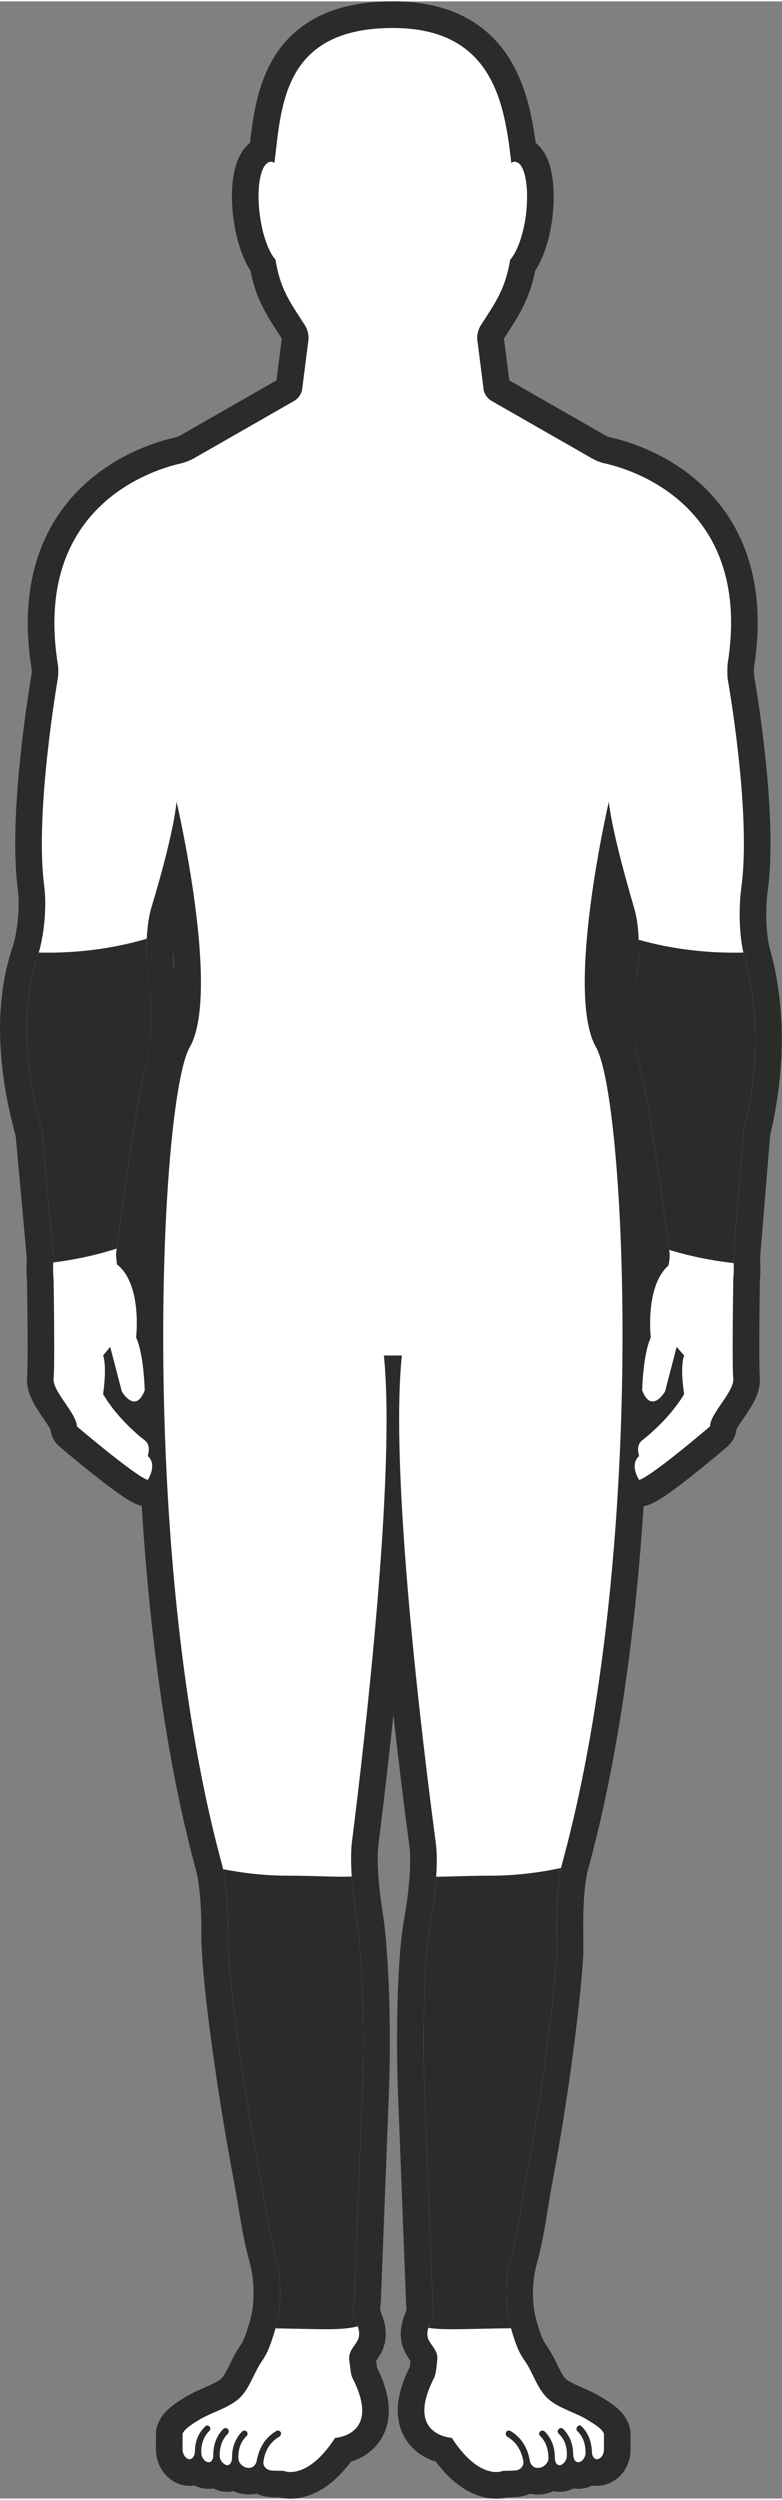 <?xml version="1.0" encoding="UTF-8"?>
<!DOCTYPE svg PUBLIC "-//W3C//DTD SVG 1.1//EN" "http://www.w3.org/Graphics/SVG/1.1/DTD/svg11.dtd">
<!-- Creator: CorelDRAW -->
<svg xmlns="http://www.w3.org/2000/svg" xml:space="preserve" width="183px" height="585px" version="1.1" style="shape-rendering:geometricPrecision; text-rendering:geometricPrecision; image-rendering:optimizeQuality; fill-rule:evenodd; clip-rule:evenodd"
viewBox="0 0 20.86 66.61"
 xmlns:xlink="http://www.w3.org/1999/xlink"
 xmlns:xodm="http://www.corel.com/coreldraw/odm/2003">
 <rect x="0" y="0" width="20.86" height="66.61" fill="#808080" stroke="none"/>
 <defs>
  <style type="text/css">
   <![CDATA[
    .str1 {stroke:#2B2B2A;stroke-width:0.27;stroke-miterlimit:22.926}
    .str0 {stroke:#2B2B2A;stroke-width:1.42;stroke-linecap:round;stroke-linejoin:round;stroke-miterlimit:10}
    .fil0 {fill:none;fill-rule:nonzero}
    .fil2 {fill:#2B2B2A}
    .fil1 {fill:white;fill-rule:nonzero}
   ]]>
  </style>
   <clipPath id="id0" style="clip-rule:nonzero">
    <path d="M19.86 25.49c-0.15,-0.53 -0.16,-1.34 -0.08,-1.89 0.23,-1.76 -0.23,-4.74 -0.37,-5.53 -0.01,-0.11 -0.01,-0.29 0,-0.4 0.66,-4.14 -2.43,-5.15 -3.25,-5.34 -0.11,-0.02 -0.27,-0.08 -0.37,-0.14l-2.69 -1.54c-0.1,-0.06 -0.19,-0.19 -0.2,-0.3l-0.17 -1.34c-0.01,-0.11 0.03,-0.27 0.09,-0.36 0.38,-0.6 0.65,-0.94 0.79,-1.76 0.18,-0.2 0.35,-0.65 0.42,-1.2 0.09,-0.75 -0.03,-1.38 -0.28,-1.41 -0.04,-0.01 -0.07,0 -0.11,0.03 -0.18,-1.54 -0.46,-3.6 -3.16,-3.6 -2.95,0 -2.97,2.1 -3.16,3.6 -0.04,-0.03 -0.08,-0.04 -0.11,-0.03 -0.25,0.03 -0.38,0.66 -0.28,1.41 0.07,0.55 0.24,1 0.42,1.2 0.13,0.82 0.41,1.16 0.79,1.76 0.06,0.09 0.1,0.25 0.09,0.36l-0.17 1.34c-0.01,0.11 -0.1,0.24 -0.2,0.3l-2.69 1.54c-0.1,0.06 -0.27,0.12 -0.37,0.14 -0.82,0.19 -3.91,1.2 -3.26,5.34 0.02,0.11 0.02,0.29 0,0.4 -0.13,0.79 -0.59,3.77 -0.36,5.53 0.07,0.55 0,1.33 -0.17,1.85 -0.3,0.87 -0.53,2.4 0.11,4.69l0.31 3.41c0,0 -0.03,0.21 0,0.55l0 0c0.01,0.58 0.03,2.35 0,2.64 -0.03,0.34 0.62,0.93 0.62,1.27 0,0 1.55,1.32 1.89,1.43 0,0 0.27,-0.4 0,-0.64 0,0 0.1,-0.27 -0.07,-0.41 0,0 -0.7,-0.52 -1.12,-1.24 0,0 0.11,-0.72 0,-1.03l0.19 -0.23 0.31 1.19c0,0 0.36,0.62 0.61,-0.03 0,0 -0.02,-0.96 -0.23,-1.41 0,0 0.17,-1.42 -0.51,-1.95 0,-0.03 -0.01,-0.05 -0.01,-0.08l-0.01 -0.11c0,-0.05 -0.01,-0.09 0,-0.13 0.12,-0.93 0.43,-3.25 0.71,-4.63 0,0 0.36,-1.13 0.15,-2.61 -0.08,-0.55 -0.08,-1.4 0.07,-1.93 0.26,-0.86 0.6,-2.09 0.68,-2.85 0,0 1.19,5.09 0.35,6.55 -0.33,0.58 -0.62,3 -0.69,6.2 -0.1,4.58 0.24,10.78 1.55,15.59 0.14,0.53 0.17,1.4 0.16,1.95 0,0.11 0.01,0.26 0.02,0.44 0.07,1.16 0.39,3.56 0.84,5.95 0.13,0.68 0.21,1.4 0.4,2.07 0.13,0.5 0.16,0.92 0.11,1.46 -0.02,0.21 -0.07,0.41 -0.13,0.61 -0.09,0.29 -0.16,0.52 -0.33,0.77 -0.21,0.3 -0.31,0.68 -0.56,0.95 -0.3,0.31 -0.79,0.41 -1.15,0.64 -0.1,0.06 -0.38,0.23 -0.41,0.36l0 0.41c0,0.13 0.08,0.24 0.17,0.26 0.09,0.01 0.15,-0.08 0.16,-0.2 0,-0.22 0.06,-0.47 0.27,-0.67 0.03,-0.04 0.08,-0.04 0.12,0 0.03,0.03 0.03,0.09 -0.01,0.12 -0.17,0.17 -0.22,0.4 -0.21,0.58 0,0.12 0.09,0.24 0.18,0.25 0.09,0.01 0.14,-0.07 0.14,-0.2 0,-0.22 0.06,-0.48 0.27,-0.69 0.04,-0.03 0.09,-0.03 0.12,0.01 0.03,0.03 0.03,0.08 0,0.12 -0.18,0.17 -0.22,0.4 -0.22,0.59 0,0.12 0.1,0.23 0.19,0.25 0.08,0.01 0.14,-0.08 0.14,-0.21 0,-0.22 0.06,-0.48 0.27,-0.69 0.03,-0.03 0.08,-0.03 0.12,0 0.03,0.04 0.03,0.09 0,0.12 -0.19,0.18 -0.23,0.42 -0.22,0.6 0,0.12 0.12,0.24 0.25,0.25 0.12,0.02 0.22,-0.07 0.24,-0.2 0.05,-0.25 0.17,-0.58 0.52,-0.78 0.04,-0.03 0.09,-0.01 0.12,0.03 0.02,0.04 0,0.09 -0.04,0.12 -0.28,0.16 -0.39,0.43 -0.42,0.65 -0.03,0.13 0.08,0.24 0.2,0.25 0.12,0.01 0.24,0.01 0.33,0.01 0,0 0.62,0.29 1.38,-0.88 0,0 1.25,-0.06 0.46,-1.6 -0.05,-0.1 -0.06,-0.33 -0.08,-0.44 -0.04,-0.26 0.11,-0.36 0.22,-0.56 0.11,-0.22 -0.03,-0.43 -0.09,-0.64 -0.05,-0.13 -0.01,-0.28 0,-0.42 0,0 0.22,-5.72 0.22,-5.72 0,0 0.07,-1.87 -0.06,-3.53 -0.02,-0.36 -0.06,-0.72 -0.11,-1.04 -0.09,-0.55 -0.18,-1.41 -0.11,-1.96 0.33,-2.63 1.17,-9.81 0.85,-12.96l0.48 0c-0.33,3.15 0.55,10.33 0.9,12.96 0.08,0.55 -0.01,1.41 -0.1,1.96 -0.06,0.32 -0.11,0.68 -0.14,1.04 -0.13,1.66 -0.06,3.53 -0.06,3.53 0,0 0.22,5.72 0.22,5.72 0,0.14 0.04,0.29 0,0.42 -0.07,0.21 -0.21,0.42 -0.1,0.64 0.11,0.2 0.26,0.3 0.22,0.56 -0.01,0.11 -0.03,0.34 -0.08,0.44 -0.79,1.54 0.47,1.6 0.47,1.6 0.76,1.17 1.37,0.88 1.37,0.88 0.1,0 0.21,0 0.33,-0.01 0.13,-0.01 0.23,-0.12 0.21,-0.25 -0.04,-0.22 -0.15,-0.49 -0.43,-0.65 -0.04,-0.03 -0.05,-0.08 -0.03,-0.12 0.02,-0.04 0.07,-0.06 0.12,-0.03 0.34,0.2 0.47,0.53 0.51,0.78 0.02,0.13 0.12,0.22 0.25,0.2 0.12,-0.01 0.25,-0.13 0.25,-0.25 0,-0.18 -0.04,-0.42 -0.22,-0.6 -0.04,-0.03 -0.04,-0.08 0,-0.12 0.03,-0.03 0.08,-0.03 0.12,0 0.21,0.21 0.27,0.47 0.27,0.69 0,0.13 0.05,0.22 0.14,0.21 0.09,-0.02 0.18,-0.13 0.18,-0.25 0.01,-0.19 -0.03,-0.42 -0.22,-0.59 -0.03,-0.04 -0.03,-0.09 0,-0.12 0.04,-0.04 0.09,-0.04 0.12,-0.01 0.21,0.21 0.27,0.47 0.27,0.69 0.01,0.13 0.06,0.21 0.15,0.2 0.09,-0.01 0.18,-0.13 0.18,-0.25 0,-0.18 -0.04,-0.41 -0.22,-0.58 -0.03,-0.03 -0.03,-0.09 0,-0.12 0.03,-0.04 0.09,-0.04 0.12,0 0.2,0.2 0.26,0.45 0.27,0.67 0,0.12 0.06,0.21 0.15,0.2 0.1,-0.02 0.17,-0.13 0.17,-0.26l0 -0.41c-0.02,-0.13 -0.31,-0.3 -0.41,-0.36 -0.35,-0.23 -0.85,-0.33 -1.14,-0.64 -0.25,-0.27 -0.35,-0.65 -0.56,-0.95 -0.18,-0.25 -0.25,-0.48 -0.34,-0.77 -0.06,-0.2 -0.11,-0.4 -0.13,-0.61 -0.05,-0.54 -0.02,-0.96 0.12,-1.46 0.18,-0.67 0.26,-1.39 0.39,-2.07 0.45,-2.39 0.74,-4.79 0.81,-5.95 0,-0.18 0,-0.33 0,-0.44 -0.01,-0.55 0,-1.42 0.14,-1.95 1.34,-4.89 1.7,-11.04 1.6,-15.59 -0.07,-3.21 -0.36,-5.61 -0.69,-6.2 -0.84,-1.46 0.34,-6.55 0.34,-6.55 0.09,0.76 0.43,1.99 0.68,2.85 0.16,0.53 0.14,1.37 0.05,1.92 -0.22,1.43 0.18,2.62 0.18,2.62 0.27,1.38 0.59,3.7 0.71,4.63 0.01,0.1 0,0.23 -0.03,0.35 -0.63,0.56 -0.47,1.92 -0.47,1.92 -0.21,0.45 -0.23,1.41 -0.23,1.41 0.25,0.65 0.61,0.03 0.61,0.03l0.31 -1.19 0.2 0.23c-0.12,0.31 0,1.03 0,1.03 -0.43,0.72 -1.13,1.24 -1.13,1.24 -0.17,0.14 -0.07,0.41 -0.07,0.41 -0.27,0.24 0,0.64 0,0.64 0.35,-0.11 1.89,-1.43 1.89,-1.43 0,-0.34 0.65,-0.93 0.62,-1.27 -0.03,-0.29 -0.01,-2.06 0,-2.64l0 0c0.03,-0.34 0,-0.55 0,-0.55l0.28 -3.41c0.51,-2.12 0.28,-3.72 0.02,-4.65z"/>
   </clipPath>
 </defs>
 <g id="Слой_x0020_1">
  <g>
   <path class="fil0 str0" d="M19.86 25.49c-0.15,-0.53 -0.16,-1.34 -0.08,-1.89 0.23,-1.76 -0.23,-4.74 -0.37,-5.53 -0.01,-0.11 -0.01,-0.29 0,-0.4 0.66,-4.14 -2.43,-5.15 -3.25,-5.34 -0.11,-0.02 -0.27,-0.08 -0.37,-0.14l-2.69 -1.54c-0.1,-0.06 -0.19,-0.19 -0.2,-0.3l-0.17 -1.34c-0.01,-0.11 0.03,-0.27 0.09,-0.36 0.38,-0.6 0.65,-0.94 0.79,-1.76 0.18,-0.2 0.35,-0.65 0.42,-1.2 0.09,-0.75 -0.03,-1.38 -0.28,-1.41 -0.04,-0.01 -0.07,0 -0.11,0.03 -0.18,-1.54 -0.46,-3.6 -3.16,-3.6 -2.95,0 -2.97,2.1 -3.16,3.6 -0.04,-0.03 -0.08,-0.04 -0.11,-0.03 -0.25,0.03 -0.38,0.66 -0.28,1.41 0.07,0.55 0.24,1 0.42,1.2 0.13,0.82 0.41,1.16 0.79,1.76 0.06,0.09 0.1,0.25 0.09,0.36l-0.17 1.34c-0.01,0.11 -0.1,0.24 -0.2,0.3l-2.69 1.54c-0.1,0.06 -0.27,0.12 -0.37,0.14 -0.82,0.19 -3.91,1.2 -3.26,5.34 0.02,0.11 0.02,0.29 0,0.4 -0.13,0.79 -0.59,3.77 -0.36,5.53 0.07,0.55 0,1.33 -0.17,1.85 -0.3,0.87 -0.53,2.4 0.11,4.69l0.31 3.41c0,0 -0.03,0.21 0,0.55l0 0c0.01,0.58 0.03,2.35 0,2.64 -0.03,0.34 0.62,0.93 0.62,1.27 0,0 1.55,1.32 1.89,1.43 0,0 0.27,-0.4 0,-0.64 0,0 0.1,-0.27 -0.07,-0.41 0,0 -0.7,-0.52 -1.12,-1.24 0,0 0.11,-0.72 0,-1.03l0.19 -0.23 0.31 1.19c0,0 0.36,0.62 0.61,-0.03 0,0 -0.02,-0.96 -0.23,-1.41 0,0 0.17,-1.42 -0.51,-1.95 0,-0.03 -0.01,-0.05 -0.01,-0.08l-0.01 -0.11c0,-0.05 -0.01,-0.09 0,-0.13 0.12,-0.93 0.43,-3.25 0.71,-4.63 0,0 0.36,-1.13 0.15,-2.61 -0.08,-0.55 -0.08,-1.4 0.07,-1.93 0.26,-0.86 0.6,-2.09 0.68,-2.85 0,0 1.19,5.09 0.35,6.55 -0.33,0.58 -0.62,3 -0.69,6.2 -0.1,4.58 0.24,10.78 1.55,15.59 0.14,0.53 0.17,1.4 0.16,1.95 0,0.11 0.01,0.26 0.02,0.44 0.07,1.16 0.39,3.56 0.84,5.95 0.13,0.68 0.21,1.4 0.4,2.07 0.13,0.5 0.16,0.92 0.11,1.46 -0.02,0.21 -0.07,0.41 -0.13,0.61 -0.09,0.29 -0.16,0.52 -0.33,0.77 -0.21,0.3 -0.31,0.68 -0.56,0.95 -0.3,0.31 -0.79,0.41 -1.15,0.64 -0.1,0.06 -0.38,0.23 -0.41,0.36l0 0.41c0,0.13 0.08,0.24 0.17,0.26 0.09,0.01 0.15,-0.08 0.16,-0.2 0,-0.22 0.06,-0.47 0.27,-0.67 0.03,-0.04 0.08,-0.04 0.12,0 0.03,0.03 0.03,0.09 -0.01,0.12 -0.17,0.17 -0.22,0.4 -0.21,0.58 0,0.12 0.09,0.24 0.18,0.25 0.09,0.01 0.14,-0.07 0.14,-0.2 0,-0.22 0.06,-0.48 0.27,-0.69 0.04,-0.03 0.09,-0.03 0.12,0.01 0.03,0.03 0.03,0.08 0,0.12 -0.18,0.17 -0.22,0.4 -0.22,0.59 0,0.12 0.1,0.23 0.19,0.25 0.08,0.01 0.14,-0.08 0.14,-0.21 0,-0.22 0.06,-0.48 0.27,-0.69 0.03,-0.03 0.08,-0.03 0.12,0 0.03,0.04 0.03,0.09 0,0.12 -0.19,0.18 -0.23,0.42 -0.22,0.6 0,0.12 0.12,0.24 0.25,0.25 0.12,0.02 0.22,-0.07 0.24,-0.2 0.05,-0.25 0.17,-0.58 0.52,-0.78 0.04,-0.03 0.09,-0.01 0.12,0.03 0.02,0.04 0,0.09 -0.04,0.12 -0.28,0.16 -0.39,0.43 -0.42,0.65 -0.03,0.13 0.08,0.24 0.2,0.25 0.12,0.01 0.24,0.01 0.33,0.01 0,0 0.62,0.29 1.38,-0.88 0,0 1.25,-0.06 0.46,-1.6 -0.05,-0.1 -0.06,-0.33 -0.08,-0.44 -0.04,-0.26 0.11,-0.36 0.22,-0.56 0.11,-0.22 -0.03,-0.43 -0.09,-0.64 -0.05,-0.13 -0.01,-0.28 0,-0.42 0,0 0.22,-5.72 0.22,-5.72 0,0 0.07,-1.87 -0.06,-3.53 -0.02,-0.36 -0.06,-0.72 -0.11,-1.04 -0.09,-0.55 -0.18,-1.41 -0.11,-1.96 0.33,-2.63 1.17,-9.81 0.85,-12.96l0.48 0c-0.33,3.15 0.55,10.33 0.9,12.96 0.08,0.55 -0.01,1.41 -0.1,1.96 -0.06,0.32 -0.11,0.68 -0.14,1.04 -0.13,1.66 -0.06,3.53 -0.06,3.53 0,0 0.22,5.72 0.22,5.72 0,0.14 0.04,0.29 0,0.42 -0.07,0.21 -0.21,0.42 -0.1,0.64 0.11,0.2 0.26,0.3 0.22,0.56 -0.01,0.11 -0.03,0.34 -0.08,0.44 -0.79,1.54 0.47,1.6 0.47,1.6 0.76,1.17 1.37,0.88 1.37,0.88 0.1,0 0.21,0 0.33,-0.01 0.13,-0.01 0.23,-0.12 0.21,-0.25 -0.04,-0.22 -0.15,-0.49 -0.43,-0.65 -0.04,-0.03 -0.05,-0.08 -0.03,-0.12 0.02,-0.04 0.07,-0.06 0.12,-0.03 0.34,0.2 0.47,0.53 0.51,0.78 0.02,0.13 0.12,0.22 0.25,0.2 0.12,-0.01 0.25,-0.13 0.25,-0.25 0,-0.18 -0.04,-0.42 -0.22,-0.6 -0.04,-0.03 -0.04,-0.08 0,-0.12 0.03,-0.03 0.08,-0.03 0.12,0 0.21,0.21 0.27,0.47 0.27,0.69 0,0.13 0.05,0.22 0.14,0.21 0.09,-0.02 0.18,-0.13 0.18,-0.25 0.01,-0.19 -0.03,-0.42 -0.22,-0.59 -0.03,-0.04 -0.03,-0.09 0,-0.12 0.04,-0.04 0.09,-0.04 0.12,-0.01 0.21,0.21 0.27,0.47 0.27,0.69 0.01,0.13 0.06,0.21 0.15,0.2 0.09,-0.01 0.18,-0.13 0.18,-0.25 0,-0.18 -0.04,-0.41 -0.22,-0.58 -0.03,-0.03 -0.03,-0.09 0,-0.12 0.03,-0.04 0.09,-0.04 0.12,0 0.2,0.2 0.26,0.45 0.27,0.67 0,0.12 0.06,0.21 0.15,0.2 0.1,-0.02 0.17,-0.13 0.17,-0.26l0 -0.41c-0.02,-0.13 -0.31,-0.3 -0.41,-0.36 -0.35,-0.23 -0.85,-0.33 -1.14,-0.64 -0.25,-0.27 -0.35,-0.65 -0.56,-0.95 -0.18,-0.25 -0.25,-0.48 -0.34,-0.77 -0.06,-0.2 -0.11,-0.4 -0.13,-0.61 -0.05,-0.54 -0.02,-0.96 0.12,-1.46 0.18,-0.67 0.26,-1.39 0.39,-2.07 0.45,-2.39 0.74,-4.79 0.81,-5.95 0,-0.18 0,-0.33 0,-0.44 -0.01,-0.55 0,-1.42 0.14,-1.95 1.34,-4.89 1.7,-11.04 1.6,-15.59 -0.07,-3.21 -0.36,-5.61 -0.69,-6.2 -0.84,-1.46 0.34,-6.55 0.34,-6.55 0.09,0.76 0.43,1.99 0.68,2.85 0.16,0.53 0.14,1.37 0.05,1.92 -0.22,1.43 0.18,2.62 0.18,2.62 0.27,1.38 0.59,3.7 0.71,4.63 0.01,0.1 0,0.23 -0.03,0.35 -0.63,0.56 -0.47,1.92 -0.47,1.92 -0.21,0.45 -0.23,1.41 -0.23,1.41 0.25,0.65 0.61,0.03 0.61,0.03l0.31 -1.19 0.2 0.23c-0.12,0.31 0,1.03 0,1.03 -0.43,0.72 -1.13,1.24 -1.13,1.24 -0.17,0.14 -0.07,0.41 -0.07,0.41 -0.27,0.24 0,0.64 0,0.64 0.35,-0.11 1.89,-1.43 1.89,-1.43 0,-0.34 0.65,-0.93 0.62,-1.27 -0.03,-0.29 -0.01,-2.06 0,-2.64l0 0c0.03,-0.34 0,-0.55 0,-0.55l0.28 -3.41c0.51,-2.12 0.28,-3.72 0.02,-4.65z"/>
  </g>
  <path id="_1" class="fil1" d="M19.86 25.49c-0.15,-0.53 -0.16,-1.34 -0.08,-1.89 0.23,-1.76 -0.23,-4.74 -0.37,-5.53 -0.01,-0.11 -0.01,-0.29 0,-0.4 0.66,-4.14 -2.43,-5.15 -3.25,-5.34 -0.11,-0.02 -0.27,-0.08 -0.37,-0.14l-2.69 -1.54c-0.1,-0.06 -0.19,-0.19 -0.2,-0.3l-0.17 -1.34c-0.01,-0.11 0.03,-0.27 0.09,-0.36 0.38,-0.6 0.65,-0.94 0.79,-1.76 0.18,-0.2 0.35,-0.65 0.42,-1.2 0.09,-0.75 -0.03,-1.38 -0.28,-1.41 -0.04,-0.01 -0.07,0 -0.11,0.03 -0.18,-1.54 -0.46,-3.6 -3.16,-3.6 -2.95,0 -2.97,2.1 -3.16,3.6 -0.04,-0.03 -0.08,-0.04 -0.11,-0.03 -0.25,0.03 -0.38,0.66 -0.28,1.41 0.07,0.55 0.24,1 0.42,1.2 0.13,0.82 0.41,1.16 0.79,1.76 0.06,0.09 0.1,0.25 0.09,0.36l-0.17 1.34c-0.01,0.11 -0.1,0.24 -0.2,0.3l-2.69 1.54c-0.1,0.06 -0.27,0.12 -0.37,0.14 -0.82,0.19 -3.91,1.2 -3.26,5.34 0.02,0.11 0.02,0.29 0,0.4 -0.13,0.79 -0.59,3.77 -0.36,5.53 0.07,0.55 0,1.33 -0.17,1.85 -0.3,0.87 -0.53,2.4 0.11,4.69l0.31 3.41c0,0 -0.03,0.21 0,0.55l0 0c0.01,0.58 0.03,2.35 0,2.64 -0.03,0.34 0.62,0.93 0.62,1.27 0,0 1.55,1.32 1.89,1.43 0,0 0.27,-0.4 0,-0.64 0,0 0.1,-0.27 -0.07,-0.41 0,0 -0.7,-0.52 -1.12,-1.24 0,0 0.11,-0.72 0,-1.03l0.19 -0.23 0.31 1.19c0,0 0.36,0.62 0.61,-0.03 0,0 -0.02,-0.96 -0.23,-1.41 0,0 0.17,-1.42 -0.51,-1.95 0,-0.03 -0.01,-0.05 -0.01,-0.08l-0.01 -0.11c0,-0.05 -0.01,-0.09 0,-0.13 0.12,-0.93 0.43,-3.25 0.71,-4.63 0,0 0.36,-1.13 0.15,-2.61 -0.08,-0.55 -0.08,-1.4 0.07,-1.93 0.26,-0.86 0.6,-2.09 0.68,-2.85 0,0 1.19,5.09 0.35,6.55 -0.33,0.58 -0.62,3 -0.69,6.2 -0.1,4.58 0.24,10.78 1.55,15.59 0.14,0.53 0.17,1.4 0.16,1.95 0,0.11 0.01,0.26 0.02,0.44 0.07,1.16 0.39,3.56 0.84,5.95 0.13,0.68 0.21,1.4 0.4,2.07 0.13,0.5 0.16,0.92 0.11,1.46 -0.02,0.21 -0.07,0.41 -0.13,0.61 -0.09,0.29 -0.16,0.52 -0.33,0.77 -0.21,0.3 -0.31,0.68 -0.56,0.95 -0.3,0.31 -0.79,0.41 -1.15,0.64 -0.1,0.06 -0.38,0.23 -0.41,0.36l0 0.41c0,0.13 0.08,0.24 0.17,0.26 0.09,0.01 0.15,-0.08 0.16,-0.2 0,-0.22 0.06,-0.47 0.27,-0.67 0.03,-0.04 0.08,-0.04 0.12,0 0.03,0.03 0.03,0.09 -0.01,0.12 -0.17,0.17 -0.22,0.4 -0.21,0.58 0,0.12 0.09,0.24 0.18,0.25 0.09,0.01 0.14,-0.07 0.14,-0.2 0,-0.22 0.06,-0.48 0.27,-0.69 0.04,-0.03 0.09,-0.03 0.12,0.01 0.03,0.03 0.03,0.08 0,0.12 -0.18,0.17 -0.22,0.4 -0.22,0.59 0,0.12 0.1,0.23 0.19,0.25 0.08,0.01 0.14,-0.08 0.14,-0.21 0,-0.22 0.06,-0.48 0.27,-0.69 0.03,-0.03 0.08,-0.03 0.12,0 0.03,0.04 0.03,0.09 0,0.12 -0.19,0.18 -0.23,0.42 -0.22,0.6 0,0.12 0.12,0.24 0.25,0.25 0.12,0.02 0.22,-0.07 0.24,-0.2 0.05,-0.25 0.17,-0.58 0.52,-0.78 0.04,-0.03 0.09,-0.01 0.12,0.03 0.02,0.04 0,0.09 -0.04,0.12 -0.28,0.16 -0.39,0.43 -0.42,0.65 -0.03,0.13 0.08,0.24 0.2,0.25 0.12,0.01 0.24,0.01 0.33,0.01 0,0 0.62,0.29 1.38,-0.88 0,0 1.25,-0.06 0.46,-1.6 -0.05,-0.1 -0.06,-0.33 -0.08,-0.44 -0.04,-0.26 0.11,-0.36 0.22,-0.56 0.11,-0.22 -0.03,-0.43 -0.09,-0.64 -0.05,-0.13 -0.01,-0.28 0,-0.42 0,0 0.22,-5.72 0.22,-5.72 0,0 0.07,-1.87 -0.06,-3.53 -0.02,-0.36 -0.06,-0.72 -0.11,-1.04 -0.09,-0.55 -0.18,-1.41 -0.11,-1.96 0.33,-2.63 1.17,-9.81 0.85,-12.96l0.48 0c-0.33,3.15 0.55,10.33 0.9,12.96 0.08,0.55 -0.01,1.41 -0.1,1.96 -0.06,0.32 -0.11,0.68 -0.14,1.04 -0.13,1.66 -0.06,3.53 -0.06,3.53 0,0 0.22,5.72 0.22,5.72 0,0.14 0.04,0.29 0,0.42 -0.07,0.21 -0.21,0.42 -0.1,0.64 0.11,0.2 0.26,0.3 0.22,0.56 -0.01,0.11 -0.03,0.34 -0.08,0.44 -0.79,1.54 0.47,1.6 0.47,1.6 0.76,1.17 1.37,0.88 1.37,0.88 0.1,0 0.21,0 0.33,-0.01 0.13,-0.01 0.23,-0.12 0.21,-0.25 -0.04,-0.22 -0.15,-0.49 -0.43,-0.65 -0.04,-0.03 -0.05,-0.08 -0.03,-0.12 0.02,-0.04 0.07,-0.06 0.12,-0.03 0.34,0.2 0.47,0.53 0.51,0.78 0.02,0.13 0.12,0.22 0.25,0.2 0.12,-0.01 0.25,-0.13 0.25,-0.25 0,-0.18 -0.04,-0.42 -0.22,-0.6 -0.04,-0.03 -0.04,-0.08 0,-0.12 0.03,-0.03 0.08,-0.03 0.12,0 0.21,0.21 0.27,0.47 0.27,0.69 0,0.13 0.05,0.22 0.14,0.21 0.09,-0.02 0.18,-0.13 0.18,-0.25 0.01,-0.19 -0.03,-0.42 -0.22,-0.59 -0.03,-0.04 -0.03,-0.09 0,-0.12 0.04,-0.04 0.09,-0.04 0.12,-0.01 0.21,0.21 0.27,0.47 0.27,0.69 0.01,0.13 0.06,0.21 0.15,0.2 0.09,-0.01 0.18,-0.13 0.18,-0.25 0,-0.18 -0.04,-0.41 -0.22,-0.58 -0.03,-0.03 -0.03,-0.09 0,-0.12 0.03,-0.04 0.09,-0.04 0.12,0 0.2,0.2 0.26,0.45 0.27,0.67 0,0.12 0.06,0.21 0.15,0.2 0.1,-0.02 0.17,-0.13 0.17,-0.26l0 -0.41c-0.02,-0.13 -0.31,-0.3 -0.41,-0.36 -0.35,-0.23 -0.85,-0.33 -1.14,-0.64 -0.25,-0.27 -0.35,-0.65 -0.56,-0.95 -0.18,-0.25 -0.25,-0.48 -0.34,-0.77 -0.06,-0.2 -0.11,-0.4 -0.13,-0.61 -0.05,-0.54 -0.02,-0.96 0.12,-1.46 0.18,-0.67 0.26,-1.39 0.39,-2.07 0.45,-2.39 0.74,-4.79 0.81,-5.95 0,-0.18 0,-0.33 0,-0.44 -0.01,-0.55 0,-1.42 0.14,-1.95 1.34,-4.89 1.7,-11.04 1.6,-15.59 -0.07,-3.21 -0.36,-5.61 -0.69,-6.2 -0.84,-1.46 0.34,-6.55 0.34,-6.55 0.09,0.76 0.43,1.99 0.68,2.85 0.16,0.53 0.14,1.37 0.05,1.92 -0.22,1.43 0.18,2.62 0.18,2.62 0.27,1.38 0.59,3.7 0.71,4.63 0.01,0.1 0,0.23 -0.03,0.35 -0.63,0.56 -0.47,1.92 -0.47,1.92 -0.21,0.45 -0.23,1.41 -0.23,1.41 0.25,0.65 0.61,0.03 0.61,0.03l0.31 -1.19 0.2 0.23c-0.12,0.31 0,1.03 0,1.03 -0.43,0.72 -1.13,1.24 -1.13,1.24 -0.17,0.14 -0.07,0.41 -0.07,0.41 -0.27,0.24 0,0.64 0,0.64 0.35,-0.11 1.89,-1.43 1.89,-1.43 0,-0.34 0.65,-0.93 0.62,-1.27 -0.03,-0.29 -0.01,-2.06 0,-2.64l0 0c0.03,-0.34 0,-0.55 0,-0.55l0.28 -3.41c0.51,-2.12 0.28,-3.72 0.02,-4.65z"/>
  <g style="clip-path:url(#id0)">
   <g id="_105553206486048">
    <path id="_2" class="fil2 str1" d="M4 32.78c-1.11,0.51 -2.42,0.8 -3.83,0.8 -3.93,0 -7.12,-2.29 -7.12,-5.12 0,-1.83 1.33,-3.43 3.34,-4.34 1.24,0.86 2.97,1.39 4.88,1.39 0.97,0 1.89,-0.14 2.73,-0.39l0 7.66z"/>
    <path class="fil2 str1" d="M16.86 32.78c1.1,0.51 2.42,0.8 3.82,0.8 3.94,0 7.13,-2.29 7.13,-5.12 0,-1.83 -1.33,-3.43 -3.34,-4.34 -1.24,0.86 -2.97,1.39 -4.88,1.39 -0.97,0 -1.9,-0.14 -2.73,-0.39l0 7.66z"/>
    <path class="fil2 str1" d="M10.32 61.42c1.1,0.72 1.15,0.51 3.82,0.51 2.68,0 7.13,-3.25 7.13,-7.27 0,-2.6 -1.33,-4.88 -3.34,-6.17 -1.24,1.22 -3.38,1.64 -4.82,1.64 -1.44,0 -1.96,0.14 -2.79,-0.21l0 11.5z"/>
    <path class="fil2 str1" d="M10.45 61.42c-1.11,0.72 -1.15,0.51 -3.83,0.51 -2.67,0 -7.13,-3.25 -7.13,-7.27 0,-2.6 1.34,-4.88 3.35,-6.17 1.24,1.22 3.37,1.64 4.81,1.64 1.44,0 1.96,0.14 2.8,-0.21l0 11.5z"/>
   </g>
  </g>
 </g>
</svg>
